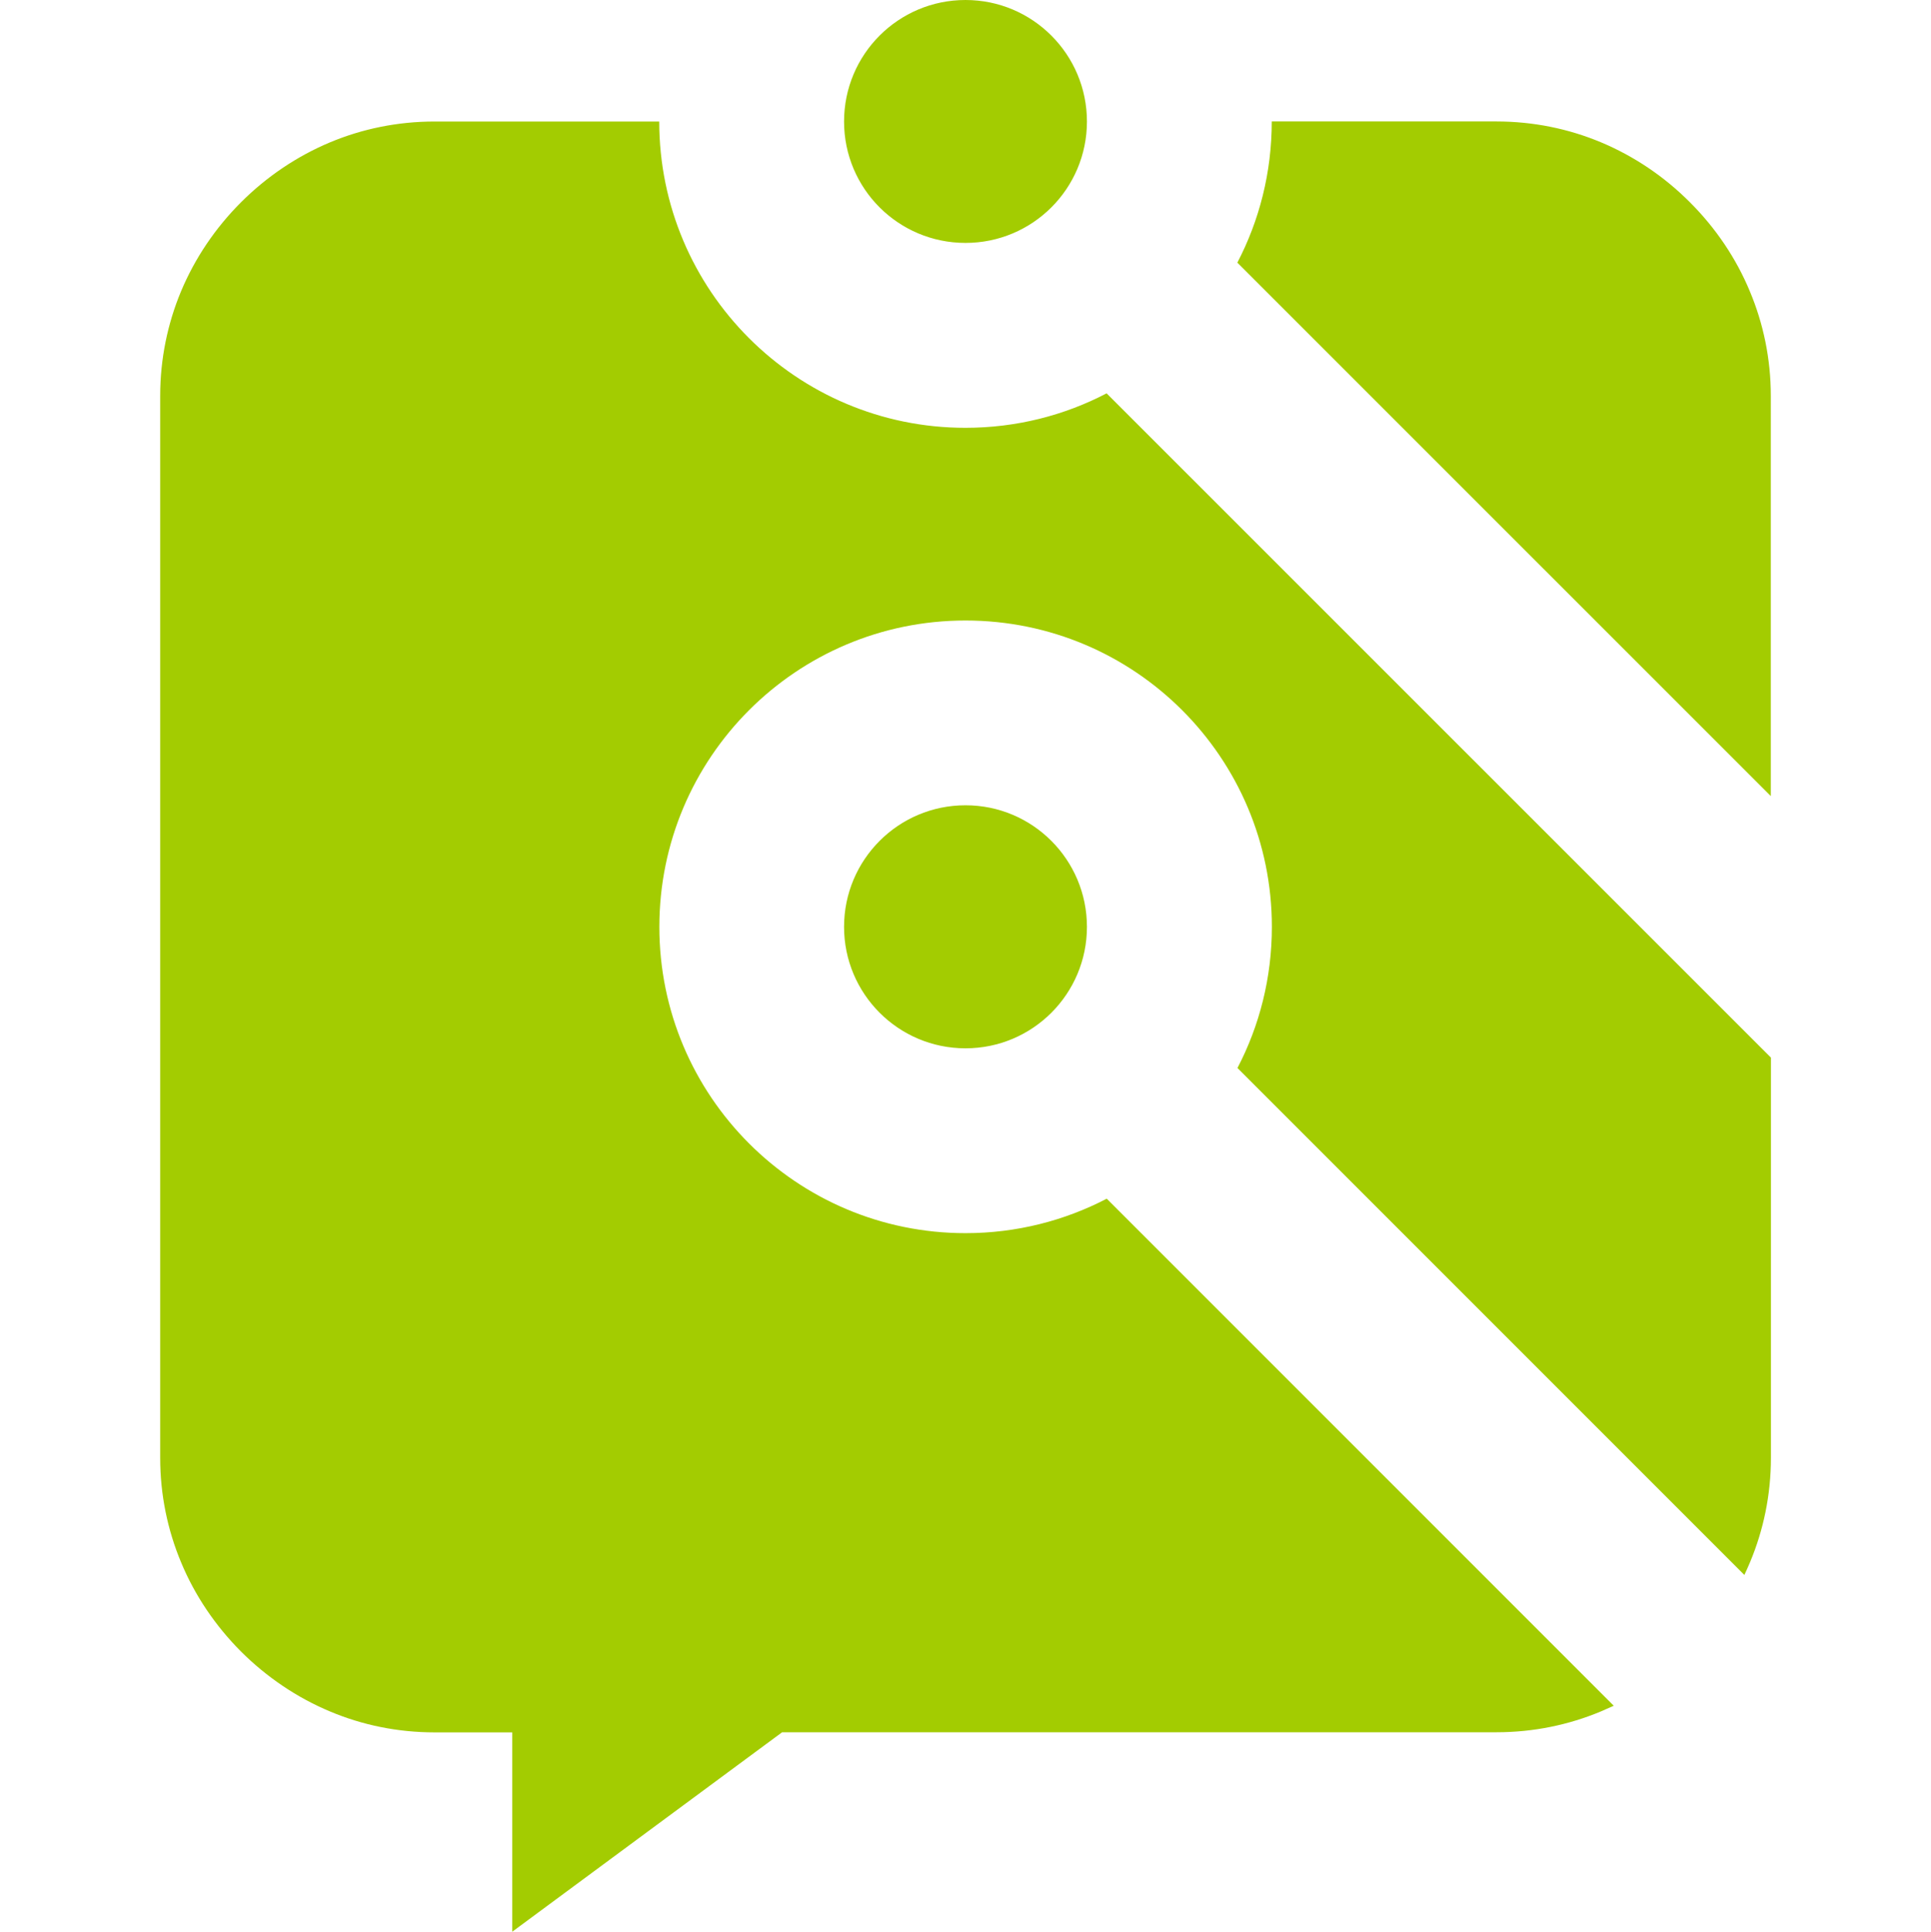 <?xml version="1.0" encoding="utf-8"?>
<!-- Generator: Adobe Illustrator 16.0.0, SVG Export Plug-In . SVG Version: 6.00 Build 0)  -->
<!DOCTYPE svg PUBLIC "-//W3C//DTD SVG 1.1//EN" "http://www.w3.org/Graphics/SVG/1.1/DTD/svg11.dtd">
<svg version="1.1" id="Calque_1" xmlns="http://www.w3.org/2000/svg" xmlns:xlink="http://www.w3.org/1999/xlink" x="0px" y="0px"
	 width="31.992px" height="32px" viewBox="0 0 31.992 32" enable-background="new 0 0 31.992 32" xml:space="preserve">
<path fill-rule="evenodd" clip-rule="evenodd" fill="#A3CC01" d="M13.984,15.354c0,1.11,0.9,2.012,2.012,2.012
	s2.012-0.901,2.012-2.012c0-1.112-0.9-2.014-2.012-2.014S13.984,14.242,13.984,15.354 M10.922,2.013H7.199
	c-0.613,0-1.197,0.122-1.729,0.344C4.918,2.588,4.416,2.928,3.992,3.352C3.57,3.774,3.229,4.276,2.998,4.829
	C2.777,5.36,2.654,5.945,2.654,6.557v17.595c0,0.611,0.123,1.196,0.346,1.729c0.229,0.552,0.57,1.053,0.992,1.477
	c0.424,0.423,0.926,0.764,1.479,0.995c0.531,0.223,1.115,0.345,1.729,0.345h1.287v1.052V32l4.188-3.095l0.283-0.209h0.008h3.246
	h8.582c0.611,0,1.197-0.122,1.729-0.345c0.07-0.031,0.143-0.062,0.213-0.094l-8.4-8.4c-0.699,0.364-1.494,0.571-2.34,0.571
	c-2.801,0-5.072-2.272-5.072-5.074c0-2.804,2.271-5.075,5.072-5.075c2.805,0,5.076,2.271,5.076,5.075
	c0,0.843-0.205,1.638-0.57,2.338l8.398,8.398c0.033-0.069,0.064-0.141,0.094-0.211c0.223-0.532,0.346-1.117,0.346-1.729V17.52
	L18.334,6.516c-0.699,0.365-1.494,0.571-2.34,0.571C13.193,7.087,10.922,4.813,10.922,2.013L10.922,2.013z M18.008,2.013
	c0-1.111-0.9-2.013-2.012-2.013s-2.012,0.901-2.012,2.013s0.9,2.011,2.012,2.011S18.008,3.124,18.008,2.013z M29.338,6.557
	c0-0.611-0.123-1.196-0.346-1.728c-0.229-0.553-0.57-1.055-0.994-1.478c-0.422-0.424-0.924-0.764-1.477-0.995
	c-0.531-0.222-1.117-0.344-1.729-0.344H21.07v0.001c0,0.843-0.205,1.638-0.57,2.338l8.838,8.837V6.557z"/>
</svg>
